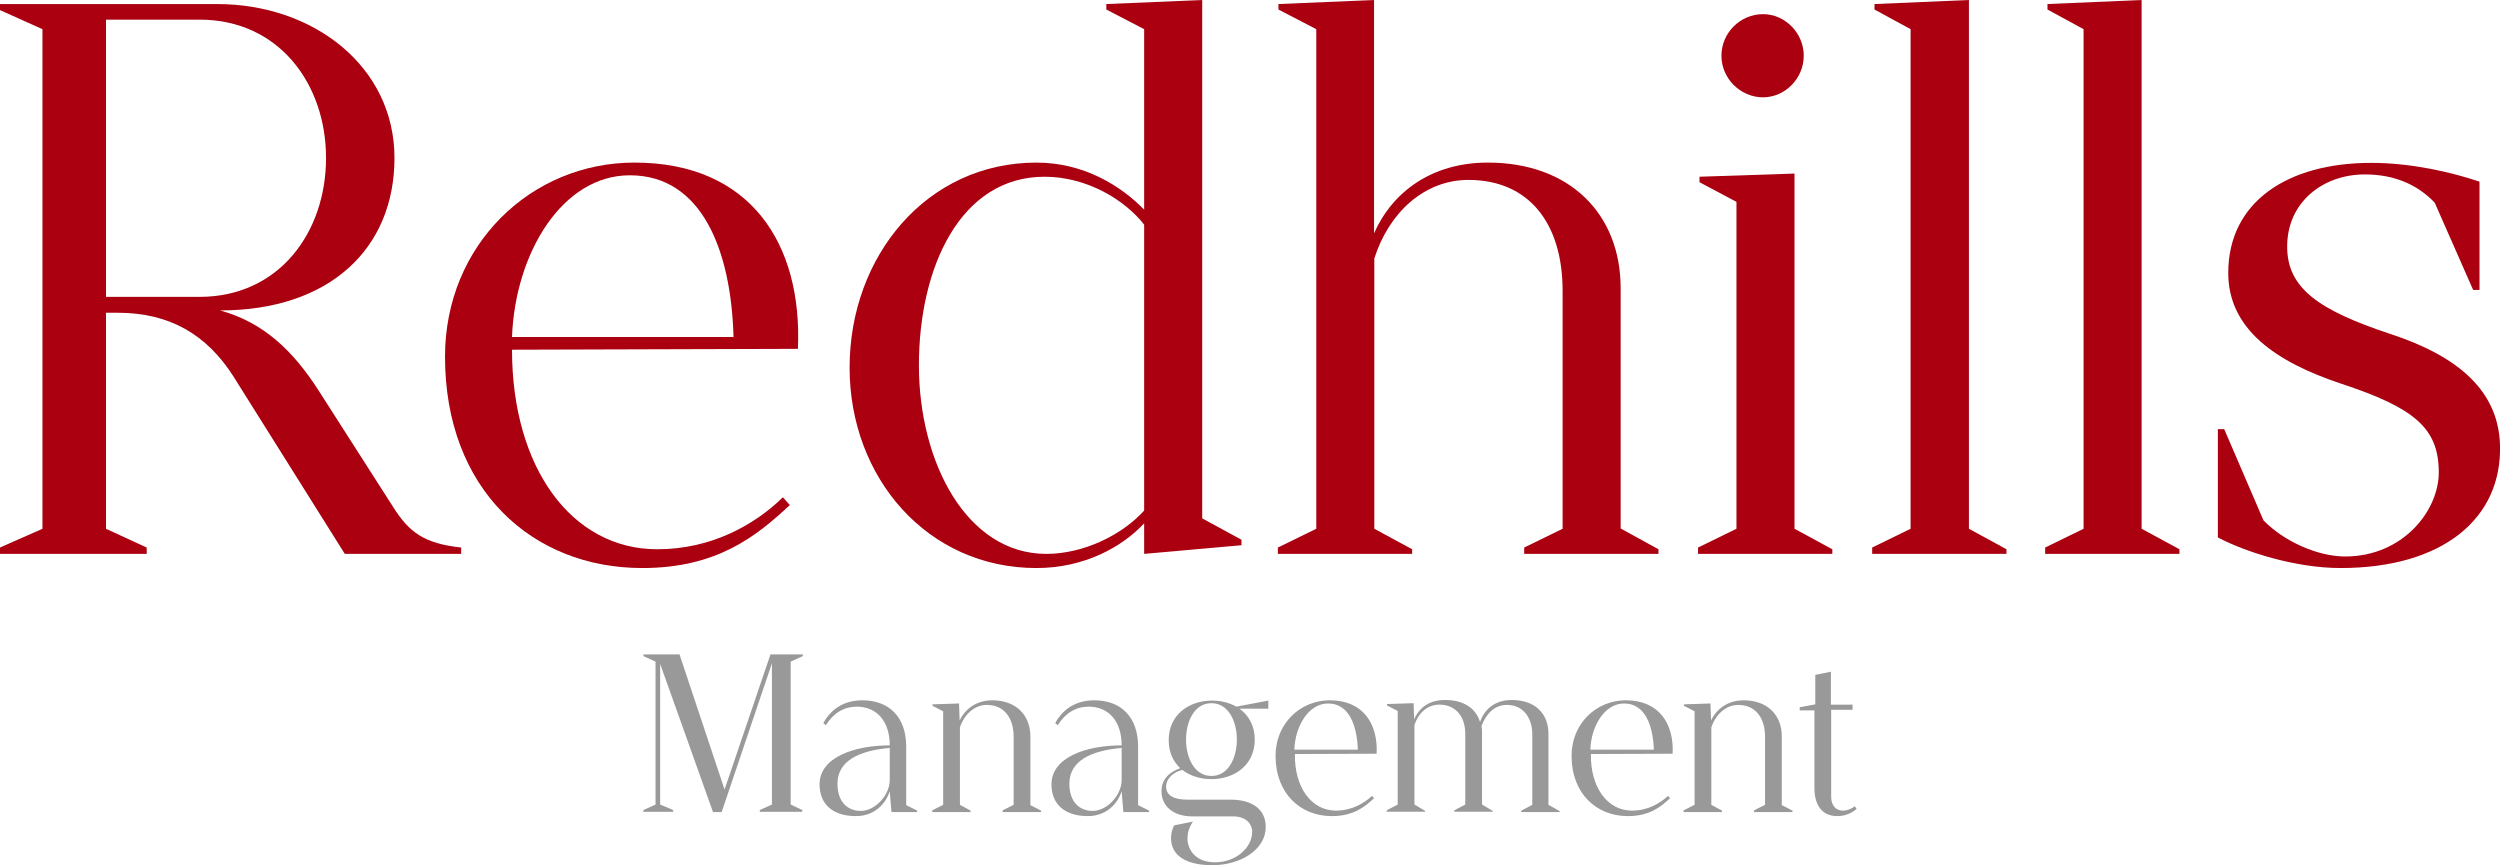 <?xml version="1.0" encoding="utf-8"?>
<!-- Generator: Adobe Illustrator 27.0.1, SVG Export Plug-In . SVG Version: 6.00 Build 0)  -->
<svg version="1.1" id="Layer_1" xmlns="http://www.w3.org/2000/svg" xmlns:xlink="http://www.w3.org/1999/xlink" x="0px" y="0px"
	 viewBox="0 0 865.7 299.6" style="enable-background:new 0 0 865.7 299.6;" xml:space="preserve">
<style type="text/css">
	.st0{fill:#999999;}
	.st1{fill:#AA0010;}
</style>
<g>
	<g>
		<path class="st0" d="M277.8,280.5v0.6h-14.7v-0.6l4.2-1.9v-48.9l-17.4,51.5h-3l-18.3-51.3v48.7l4.5,1.9v0.6h-10.3v-0.6l4.2-1.9
			v-49.5l-4.2-1.9v-0.6h12.5l15.6,46.8l15.9-46.8h11.2v0.6l-4.2,1.9v49.5L277.8,280.5z"/>
		<path class="st0" d="M317.6,280.7v0.5h-8.9l-0.6-7.2c-1.3,4.1-5.1,8.6-11.7,8.6c-8,0-12.6-4.1-12.6-11c0-9.4,12.1-13.5,24.3-13.5
			c0-8.6-4.7-13.4-11.4-13.4c-4.4,0-8.1,2.2-10.7,6.4l-0.9-0.7c2.5-4.6,6.9-7.9,13.5-7.9c9.4,0,15.2,5.9,15.2,16v20.3L317.6,280.7z
			 M308.1,259c-10.5,0.9-18.1,4.4-18.1,12.4c0,6.2,3.4,9.4,8.1,9.4c4.9,0,10-5.4,10-10.7V259z"/>
		<path class="st0" d="M360.5,280.7v0.5h-13.3v-0.6l3.8-1.9v-23.6c0-6.5-3.3-11-9.3-11c-4.4,0-7.9,3.5-9.3,7.8v26.8l3.7,2v0.5h-13.3
			v-0.6l3.8-1.9v-32.4l-3.7-1.9v-0.5l9.2-0.3l0.2,5.9c1.9-4,5.8-7,11.3-7c8.2,0,13.2,5.1,13.2,12.5v23.8L360.5,280.7z"/>
		<path class="st0" d="M397.9,280.7v0.5H389l-0.6-7.2c-1.3,4.1-5.1,8.6-11.7,8.6c-8,0-12.6-4.1-12.6-11c0-9.4,12.1-13.5,24.3-13.5
			c0-8.6-4.7-13.4-11.4-13.4c-4.4,0-8.1,2.2-10.7,6.4l-0.9-0.7c2.5-4.6,6.9-7.9,13.5-7.9c9.4,0,15.2,5.9,15.2,16v20.3L397.9,280.7z
			 M388.4,259c-10.5,0.9-18.1,4.4-18.1,12.4c0,6.2,3.4,9.4,8.1,9.4c4.9,0,10-5.4,10-10.7V259z"/>
		<path class="st0" d="M439,245.4h-9.8c3.2,2.3,5.3,5.9,5.3,10.7c0,8.8-7,13.7-15,13.7c-3.8,0-7.4-1.1-10.1-3.2
			c-2.9,0.7-5.6,2.9-5.6,5.8c0,3,2.6,4.5,7.3,4.5H426c7.5,0,12.3,3.2,12.3,9.5c0,7.8-8.7,13.2-18.5,13.2c-8.9,0-14.3-3.2-14.3-9.4
			c0-1.5,0.4-3.1,1.1-4.4l6.5-1.3c-1.5,2.2-1.9,4.2-1.9,5.8c0,3.7,2.6,8.3,9.5,8.3c7.1,0,12.9-4.9,12.9-10.6c0-2.8-2.3-5.3-6.5-5.3
			h-14.2c-6.8,0-10.7-3.7-10.7-8.7c0-4.2,2.8-6.7,6.5-8c-2.5-2.3-4-5.6-4-9.7c0-8.8,7-13.7,15-13.7c3,0,6,0.7,8.4,2.1l11.1-2.1
			V245.4z M428.3,256.1c0-6.3-2.9-12.6-8.8-12.6c-5.9,0-8.8,6.3-8.8,12.6s2.9,12.6,8.8,12.6C425.4,268.7,428.3,262.4,428.3,256.1z"
			/>
		<path class="st0" d="M462.6,280.7c5.5,0,9.7-2.5,12.5-5.1l0.7,0.8c-3.3,3.1-7.2,6.2-14.6,6.2c-10.9,0-19.5-7.8-19.5-20.9
			c0-11.1,8.5-19.2,18.8-19.2c11.5,0,16.7,8.1,16.2,18.5l-28.3,0.1C448.2,272.6,454.1,280.7,462.6,280.7z M459.9,243.6
			c-6.7,0-11.4,7.7-11.7,16h22C469.9,251.1,467.1,243.6,459.9,243.6z"/>
		<path class="st0" d="M540.1,280.9v0.3h-13.3v-0.5l3.8-2v-24.4c0-5.7-3.1-10.2-8.8-10.2c-4.4,0-7.2,3.2-8.8,7.3
			c0.2,0.9,0.2,1.7,0.2,2.6v24.6l3.7,2.2v0.3h-13.3v-0.5l3.8-2v-24.4c0-6.3-3.5-10.2-9-10.2c-4.4,0-7.5,3.4-8.6,7.1v27.5l3.7,2.2
			v0.3h-13.3v-0.5l3.8-2v-32.4l-3.7-1.9v-0.5l9.2-0.3l0.2,5.6c1.9-4.4,5.6-6.7,10.7-6.7c6.5,0,10.7,2.9,12.1,7.6
			c1.3-3.7,4.5-7.6,11-7.6c8.2,0,12.7,4.8,12.7,11.7v24.6L540.1,280.9z"/>
		<path class="st0" d="M565.1,280.7c5.5,0,9.7-2.5,12.5-5.1l0.7,0.8c-3.3,3.1-7.2,6.2-14.6,6.2c-10.9,0-19.5-7.8-19.5-20.9
			c0-11.1,8.5-19.2,18.8-19.2c11.5,0,16.7,8.1,16.2,18.5l-28.3,0.1C550.7,272.6,556.6,280.7,565.1,280.7z M562.4,243.6
			c-6.7,0-11.4,7.7-11.7,16h22C572.4,251.1,569.6,243.6,562.4,243.6z"/>
		<path class="st0" d="M620.7,280.7v0.5h-13.3v-0.6l3.8-1.9v-23.6c0-6.5-3.3-11-9.3-11c-4.4,0-7.9,3.5-9.3,7.8v26.8l3.7,2v0.5h-13.3
			v-0.6l3.8-1.9v-32.4l-3.7-1.9v-0.5l9.2-0.3l0.2,5.9c1.9-4,5.8-7,11.3-7c8.2,0,13.2,5.1,13.2,12.5v23.8L620.7,280.7z"/>
		<path class="st0" d="M641.5,243.9v1.9h-7.4v30.1c0,3.3,1.9,4.8,4,4.8c1.6,0,3-0.6,4.2-1.5l0.6,0.9c-1.5,1.3-3.7,2.5-6.7,2.5
			c-5.4,0-7.9-4-7.9-9.7v-26.9h-5.1v-1.1l5.4-1v-10.2l5.4-1.1v11.4H641.5z"/>
	</g>
	<g>
		<path class="st1" d="M159.7,189.6v2.2h-40.3l-38.6-61.5c-9.2-14.4-22-22-40-22h-4.1v74.8l14.1,6.5v2.2H0v-2.2l14.7-6.5v-173L0,3.5
			V1.4h75.1c33.7,0,61.5,21.8,61.5,53.3s-22.6,52.8-60.4,52.8c15,4.1,25.3,13.9,34.3,28l25.6,40
			C141.7,184.4,146.9,188.2,159.7,189.6z M112.9,54.7c0-25.6-16.3-47.9-43.8-47.9H36.7v96h32.4C96.6,102.8,112.9,80.5,112.9,54.7z"
			/>
		<path class="st1" d="M227.6,190.2c19,0,34-8.7,43.5-18l2.4,2.7c-11.7,10.9-25.3,21.8-51.1,21.8c-38.1,0-68.3-27.2-68.3-73.2
			c0-38.6,29.7-67.2,65.6-67.2c40.3,0,58.2,28.3,56.6,64.5l-99,0.3C177.3,161.9,197.9,190.2,227.6,190.2z M218.1,60.7
			c-23.4,0-39.7,26.9-40.8,56H254C253.2,86.8,243.1,60.7,218.1,60.7z"/>
		<path class="st1" d="M429.9,186.9v1.9l-33.7,3v-10.6c-7.6,8.2-20.7,15.5-37.3,15.5c-37.8,0-64.7-31.3-64.7-69.4
			c0-38.6,26.7-71,64.7-71c16.6,0,29.4,8.2,37.3,16.3V10.1l-13.1-6.8V1.4L416.3,0v179.5L429.9,186.9z M396.2,176.8v-99
			c-6.8-8.7-19.9-16.6-34.5-16.6c-29.1,0-43.5,31.3-43.5,65.3c0,33.7,16.6,65.3,44.1,65.3C375.2,191.8,388.5,185.3,396.2,176.8z"/>
		<path class="st1" d="M574.3,190.2v1.6h-46.5v-2.2l13.3-6.5v-82.4c0-23.4-11.7-38.4-32.6-38.4c-15.2,0-27.5,11.2-32.6,27.2v93.6
			l13.1,7.1v1.6h-46.5v-2.2l13.3-6.5v-173l-13.1-6.8V1.4L475.8,0v80.8c6.5-14.7,20.4-24.5,39.4-24.5c28.6,0,46,18,46,43.5v83.2
			L574.3,190.2z"/>
		<path class="st1" d="M634.5,190.2v1.6H588v-2.2l13.3-6.5V69.9l-12.8-6.8v-1.9l32.9-1.1v123L634.5,190.2z M596.1,19.3
			c0-7.9,6.5-14.4,14.4-14.4c7.6,0,14.1,6.5,14.1,14.4c0,7.9-6.5,14.4-14.1,14.4C602.7,33.7,596.1,27.2,596.1,19.3z"/>
		<path class="st1" d="M694.8,190.2v1.6h-46.5v-2.2l13.3-6.5v-173l-12.5-6.8V1.4L681.8,0v183.1L694.8,190.2z"/>
		<path class="st1" d="M754.7,190.2v1.6h-46.5v-2.2l13.3-6.5v-173L709,3.3V1.4L741.6,0v183.1L754.7,190.2z"/>
		<path class="st1" d="M768,186.1v-37.5h2.2l13.6,31.6c7.1,7.3,18.8,12.5,28.3,12.5c19.9,0,32.4-15.8,32.4-29.1
			c0-15.2-8.2-22.3-33.7-30.7c-22.9-7.6-39.2-19-39.2-38.4c0-24.5,20.4-38.1,49.5-38.1c14.1,0,28,3.3,37.5,6.5v37.5h-2.2l-13.3-30.2
			c-5.7-6-13.6-9.8-24.2-9.8c-14.4,0-26.9,9.5-26.9,25c0,14.4,10.9,22,35.6,30.2c24.2,7.9,37.5,20.1,38.1,38.4
			c0.8,25.6-19.9,42.7-55.2,42.7C794.7,196.7,777.2,191,768,186.1z"/>
	</g>
</g>
</svg>
